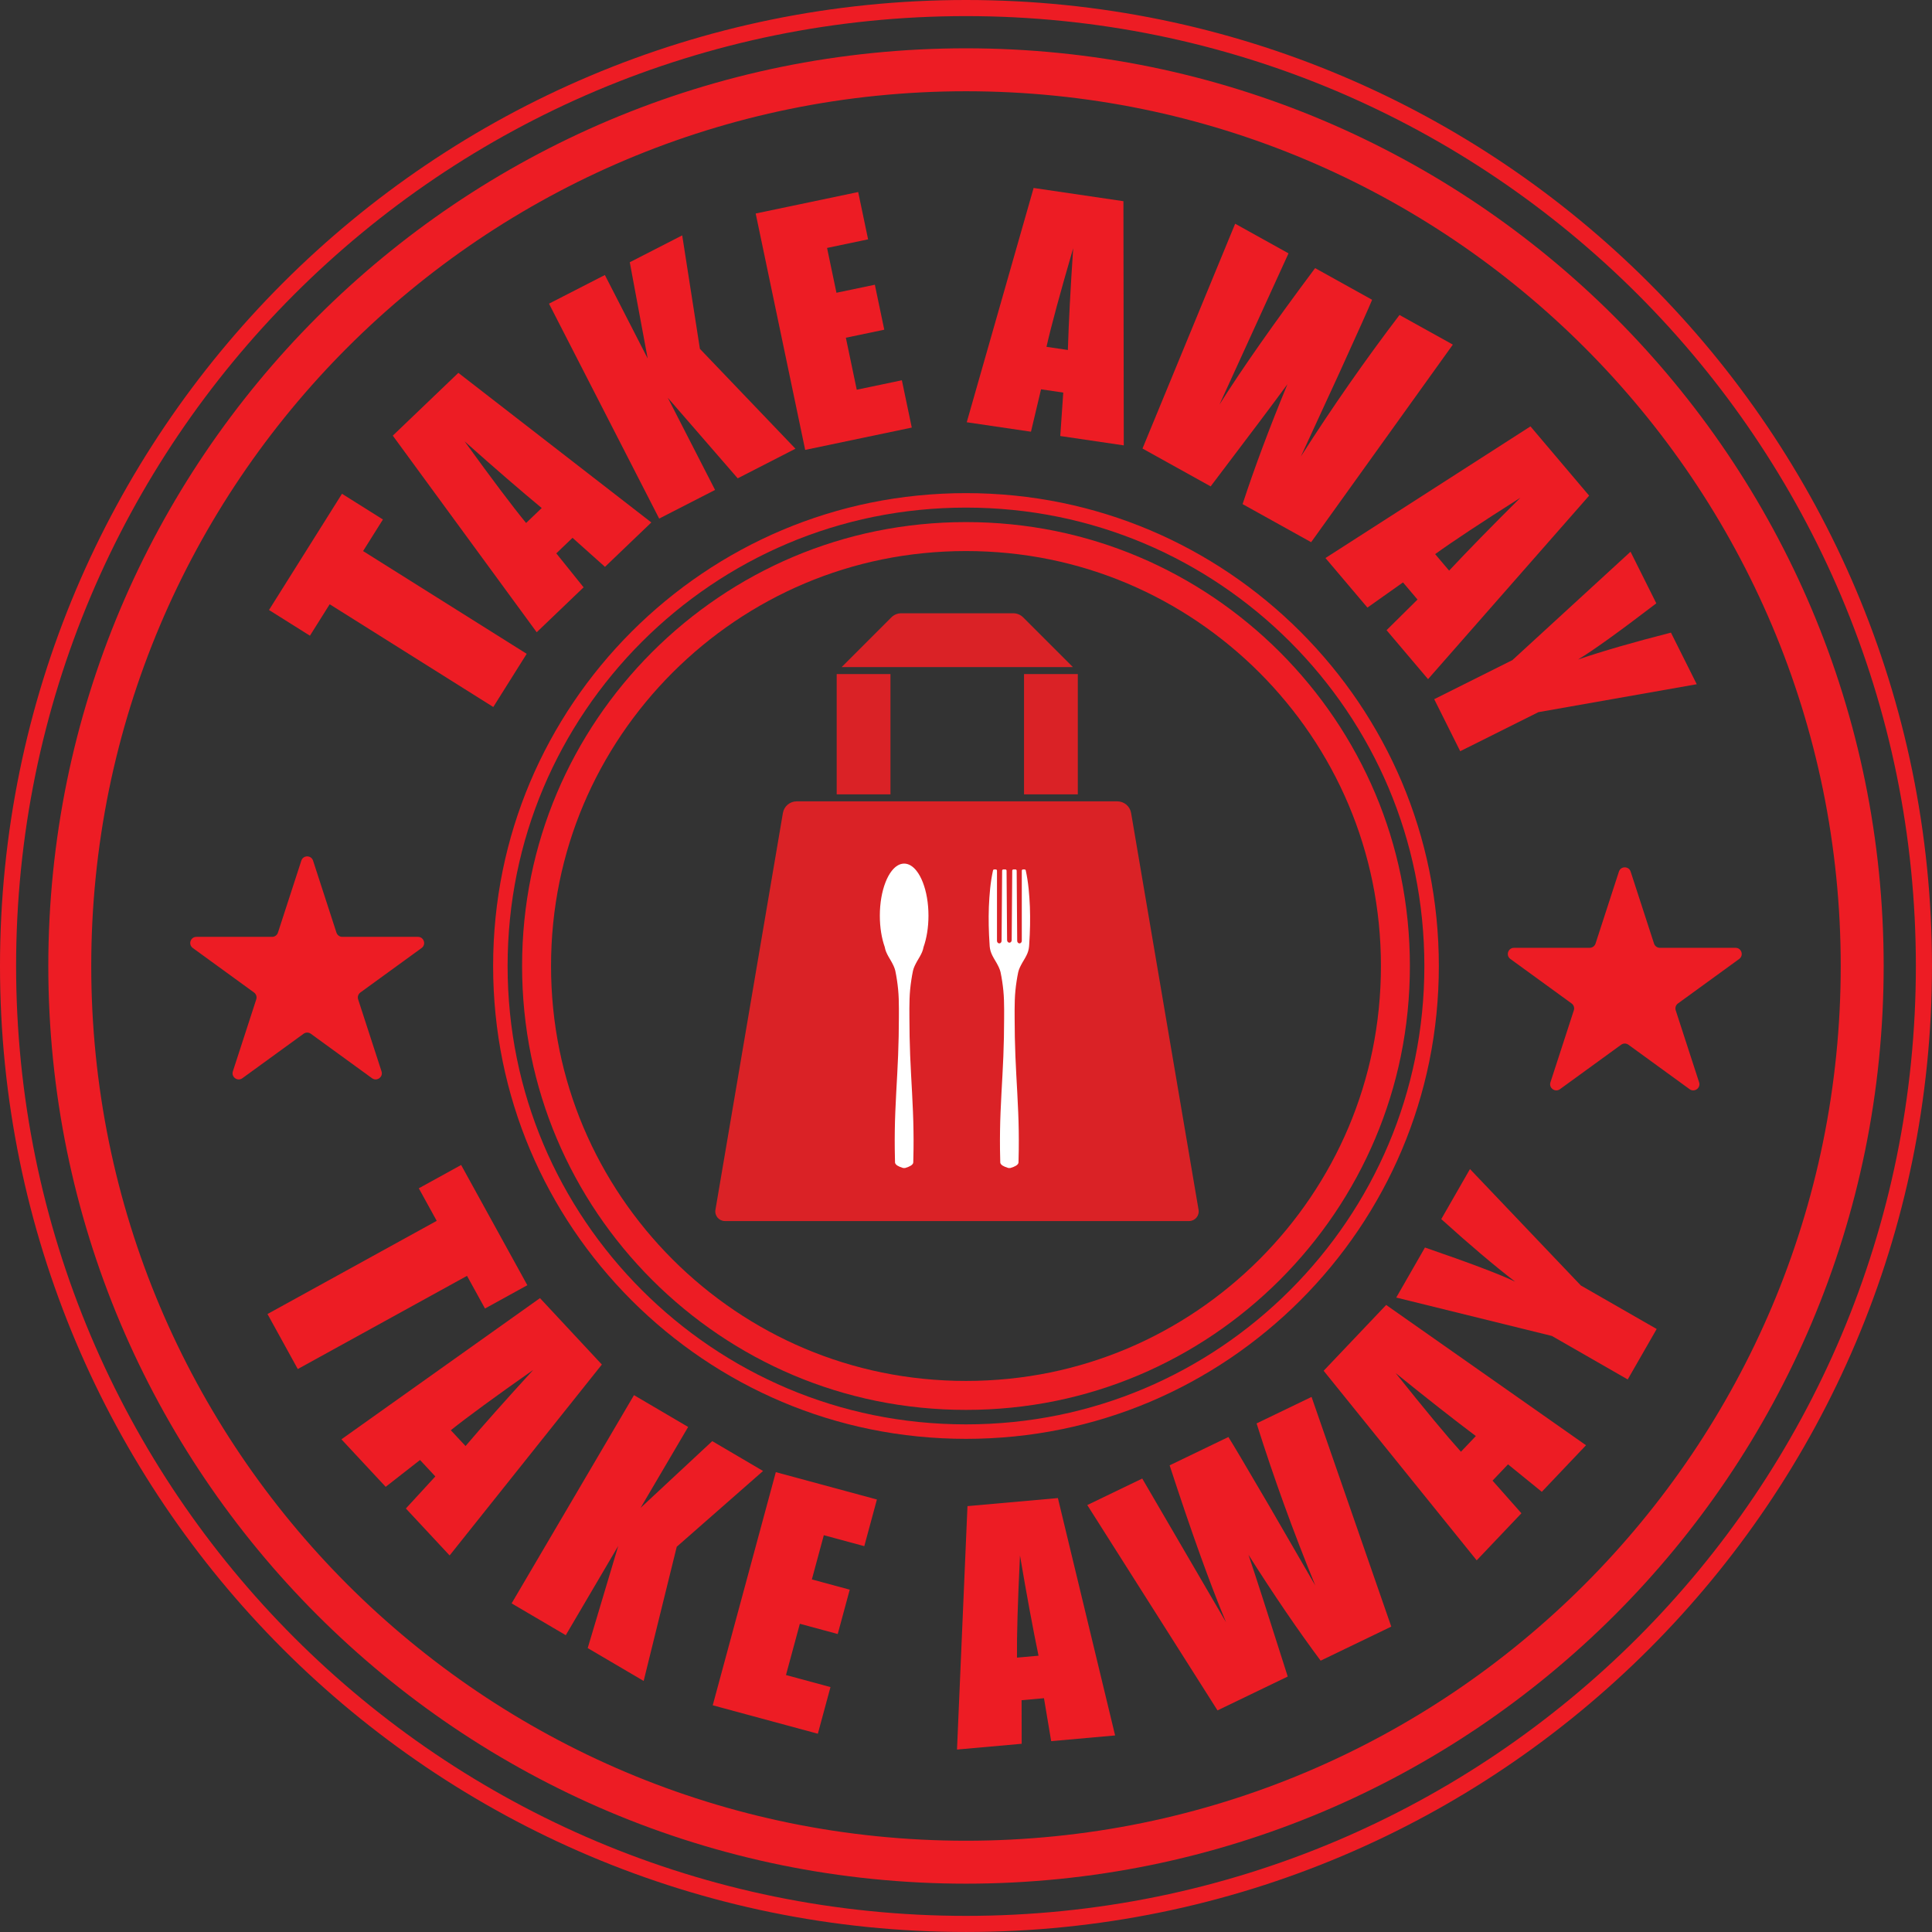 <?xml version="1.0" encoding="UTF-8"?><svg xmlns="http://www.w3.org/2000/svg" xmlns:xlink="http://www.w3.org/1999/xlink" height="4276.8" preserveAspectRatio="xMidYMid meet" version="1.0" viewBox="0.0 0.0 4276.8 4276.8" width="4276.8" zoomAndPan="magnify"><rect x="0.0" y="0.0" width="4276.8" height="4276.8" fill="#333333" stroke="none"/><g><g id="change1_1"><path d="M 4075.875 2956.84 C 4023.164 3081.434 3957.938 3201.59 3882.008 3314 C 3806.785 3425.352 3720.383 3530.059 3625.223 3625.23 C 3530.059 3720.391 3425.344 3806.781 3313.992 3882.012 C 3201.594 3957.949 3081.426 4023.18 2956.852 4075.871 C 2829.965 4129.539 2697.18 4170.762 2562.176 4198.379 C 2423.648 4226.73 2281.059 4241.102 2138.367 4241.102 C 1995.676 4241.102 1853.09 4226.73 1714.559 4198.379 C 1579.566 4170.762 1446.789 4129.539 1319.91 4075.871 C 1195.316 4023.18 1075.148 3957.949 962.742 3882.012 C 851.391 3806.781 746.68 3720.391 651.52 3625.23 C 556.355 3530.059 469.961 3425.352 394.738 3314 C 318.793 3201.59 253.57 3081.434 200.871 2956.84 C 147.207 2829.961 105.988 2697.172 78.363 2562.18 C 50.02 2423.652 35.645 2281.062 35.645 2138.371 C 35.645 1995.68 50.02 1853.09 78.363 1714.562 C 105.988 1579.57 147.207 1446.785 200.871 1319.898 C 253.57 1195.324 318.793 1075.156 394.738 962.758 C 469.961 851.406 556.355 746.691 651.52 651.527 C 746.68 556.367 851.391 469.965 962.742 394.742 C 1075.148 318.785 1195.316 253.586 1319.91 200.875 C 1446.789 147.219 1579.566 106 1714.559 78.371 C 1853.09 50.012 1995.676 35.656 2138.367 35.656 C 2281.059 35.656 2423.648 50.012 2562.176 78.371 C 2697.18 106 2829.965 147.219 2956.852 200.875 C 3081.426 253.586 3201.594 318.785 3313.992 394.742 C 3425.344 469.965 3530.059 556.367 3625.223 651.527 C 3720.383 746.691 3806.785 851.406 3882.008 962.758 C 3957.938 1075.156 4023.164 1195.324 4075.875 1319.898 C 4129.531 1446.785 4170.75 1579.57 4198.379 1714.562 C 4226.715 1853.09 4241.094 1995.68 4241.094 2138.371 C 4241.094 2281.062 4226.715 2423.652 4198.379 2562.18 C 4170.75 2697.172 4129.531 2829.961 4075.875 2956.84 Z M 2138.367 0 C 957.383 0 0 957.379 0 2138.371 C 0 3319.359 957.383 4276.75 2138.367 4276.75 C 3319.348 4276.75 4276.75 3319.359 4276.75 2138.371 C 4276.75 957.379 3319.348 0 2138.367 0" fill="#ed1c24"/></g><g id="change1_2"><path d="M 4035.41 2528.84 C 4009.984 2653.07 3972.07 2775.27 3922.672 2892.039 C 3874.168 3006.738 3814.105 3117.379 3744.188 3220.879 C 3674.887 3323.461 3595.277 3419.93 3507.609 3507.609 C 3419.941 3595.277 3323.473 3674.879 3220.891 3744.18 C 3117.387 3814.102 3006.746 3874.16 2892.035 3922.668 C 2775.281 3972.059 2653.078 4009.988 2528.84 4035.418 C 2401.27 4061.52 2269.891 4074.762 2138.371 4074.762 C 2006.852 4074.762 1875.48 4061.52 1747.91 4035.418 C 1623.68 4009.988 1501.48 3972.059 1384.711 3922.668 C 1270.012 3874.16 1159.371 3814.102 1055.863 3744.18 C 953.285 3674.879 856.82 3595.277 769.141 3507.609 C 681.465 3419.93 601.871 3323.461 532.57 3220.879 C 462.641 3117.379 402.586 3006.738 354.074 2892.039 C 304.684 2775.27 266.75 2653.07 241.328 2528.84 C 215.223 2401.258 201.984 2269.887 201.984 2138.371 C 201.984 2006.859 215.223 1875.492 241.328 1747.91 C 266.75 1623.672 304.684 1501.469 354.074 1384.715 C 402.586 1270.004 462.641 1159.363 532.57 1055.859 C 601.871 953.277 681.465 856.809 769.141 769.141 C 856.816 681.473 953.285 601.863 1055.863 532.562 C 1159.371 462.645 1270.012 402.582 1384.711 354.078 C 1501.48 304.68 1623.68 266.742 1747.91 241.34 C 1875.492 215.219 2006.863 201.996 2138.371 201.996 C 2269.891 201.996 2401.258 215.219 2528.84 241.34 C 2653.078 266.742 2775.281 304.68 2892.035 354.078 C 3006.746 402.582 3117.387 462.645 3220.891 532.562 C 3323.473 601.863 3419.941 681.473 3507.609 769.141 C 3595.305 856.809 3674.887 953.277 3744.188 1055.859 C 3814.105 1159.363 3874.168 1270.004 3922.672 1384.715 C 3972.07 1501.469 4009.984 1623.672 4035.41 1747.91 C 4061.531 1875.48 4074.754 2006.852 4074.754 2138.371 C 4074.754 2269.887 4061.531 2401.27 4035.41 2528.84 Z M 4128.527 1728.848 C 4101.871 1598.473 4062.043 1470.234 4010.211 1347.672 C 3959.305 1227.336 3896.297 1111.246 3822.93 1002.652 C 3750.25 895.055 3666.777 793.879 3574.812 701.938 C 3482.871 609.973 3381.695 526.5 3274.098 453.797 C 3165.504 380.453 3049.414 317.445 2929.078 266.539 C 2806.516 214.707 2678.277 174.879 2547.891 148.195 C 2414.062 120.824 2276.281 106.934 2138.371 106.934 C 2000.473 106.934 1862.691 120.824 1728.852 148.195 C 1598.469 174.879 1470.23 214.707 1347.68 266.539 C 1227.332 317.445 1111.242 380.453 1002.648 453.797 C 895.059 526.5 793.883 609.973 701.93 701.938 C 609.977 793.879 526.496 895.055 453.809 1002.652 C 380.445 1111.246 317.434 1227.336 266.531 1347.672 C 214.695 1470.234 174.887 1598.473 148.207 1728.848 C 120.82 1862.688 106.934 2000.469 106.934 2138.371 C 106.934 2276.277 120.82 2414.059 148.207 2547.891 C 174.887 2678.27 214.695 2806.52 266.531 2929.07 C 317.434 3049.418 380.445 3165.5 453.809 3274.09 C 526.496 3381.691 609.977 3482.859 701.93 3574.82 C 793.883 3666.77 895.062 3750.25 1002.648 3822.941 C 1111.242 3896.301 1227.332 3959.309 1347.68 4010.219 C 1470.23 4062.051 1598.469 4101.859 1728.852 4128.539 C 1862.691 4155.93 2000.473 4169.809 2138.371 4169.809 C 2276.281 4169.809 2414.062 4155.93 2547.891 4128.539 C 2678.277 4101.859 2806.516 4062.051 2929.078 4010.219 C 3049.414 3959.309 3165.504 3896.301 3274.098 3822.941 C 3381.672 3750.25 3482.871 3666.77 3574.812 3574.82 C 3666.777 3482.859 3750.25 3381.68 3822.93 3274.09 C 3896.297 3165.5 3959.305 3049.418 4010.211 2929.07 C 4062.043 2806.52 4101.871 2678.27 4128.527 2547.891 C 4155.926 2414.059 4169.816 2276.277 4169.816 2138.371 C 4169.816 2000.469 4155.926 1862.688 4128.527 1728.848" fill="#ed1c24"/></g><g id="change1_3"><path d="M 3132.453 2343.836 C 3119.203 2408.562 3099.449 2472.234 3073.715 2533.062 C 3048.348 2592.992 3016.93 2650.875 2980.309 2705.074 C 2943.883 2758.992 2902.027 2809.73 2855.875 2855.895 C 2809.738 2902.031 2758.992 2943.891 2705.078 2980.32 C 2650.871 3016.941 2592.992 3048.363 2533.062 3073.723 C 2472.23 3099.441 2408.566 3119.211 2343.828 3132.453 C 2276.941 3146.145 2207.805 3153.082 2138.359 3153.082 C 2068.93 3153.082 1999.816 3146.145 1932.918 3132.453 C 1868.176 3119.211 1804.508 3099.441 1743.676 3073.711 C 1683.758 3048.371 1625.875 3016.953 1571.668 2980.32 C 1517.746 2943.891 1466.996 2902.023 1420.855 2855.875 C 1374.719 2809.742 1332.859 2759.004 1296.418 2705.074 C 1259.797 2650.875 1228.379 2593.004 1203.027 2533.062 C 1177.297 2472.223 1157.539 2408.562 1144.289 2343.844 C 1130.605 2276.934 1123.66 2207.82 1123.66 2138.371 C 1123.66 2068.926 1130.605 1999.809 1144.289 1932.922 C 1157.539 1868.184 1177.297 1804.52 1203.027 1743.688 C 1228.379 1683.758 1259.797 1625.879 1296.418 1571.691 C 1332.848 1517.758 1374.719 1467.012 1420.855 1420.855 C 1466.996 1374.742 1517.738 1332.867 1571.676 1296.422 C 1625.875 1259.801 1683.746 1228.383 1743.688 1203.035 C 1804.516 1177.301 1868.176 1157.547 1932.906 1144.297 C 1999.797 1130.617 2068.93 1123.664 2138.359 1123.664 C 2207.805 1123.664 2276.941 1130.617 2343.828 1144.297 C 2408.547 1157.547 2472.211 1177.301 2533.062 1203.035 C 2592.992 1228.383 2650.852 1259.801 2705.059 1296.422 C 2758.992 1332.867 2809.738 1374.723 2855.875 1420.855 C 2902.027 1467.012 2943.883 1517.758 2980.309 1571.672 C 3016.93 1625.879 3048.348 1683.758 3073.715 1743.688 C 3099.43 1804.52 3119.203 1868.184 3132.453 1932.922 C 3146.133 1999.809 3153.066 2068.926 3153.066 2138.371 C 3153.066 2207.82 3146.133 2276.934 3132.453 2343.836 Z M 3163.836 1926.492 C 3150.176 1859.684 3129.773 1793.988 3103.238 1731.203 C 3077.074 1669.355 3044.656 1609.66 3006.883 1553.734 C 2969.309 1498.121 2926.121 1445.793 2878.539 1398.211 C 2830.957 1350.629 2778.629 1307.441 2722.996 1269.867 C 2667.09 1232.094 2607.395 1199.676 2545.547 1173.512 C 2482.762 1146.977 2417.047 1126.574 2350.258 1112.895 C 2281.258 1098.77 2209.977 1091.617 2138.359 1091.617 C 2066.781 1091.617 1995.477 1098.77 1926.477 1112.895 C 1859.676 1126.574 1793.977 1146.977 1731.195 1173.512 C 1669.355 1199.676 1609.648 1232.094 1553.738 1269.867 C 1498.105 1307.441 1445.777 1350.629 1398.199 1398.211 C 1350.617 1445.793 1307.438 1498.121 1269.859 1553.754 C 1232.078 1609.66 1199.668 1669.355 1173.508 1731.203 C 1146.957 1793.988 1126.559 1859.684 1112.887 1926.492 C 1098.77 1995.492 1091.609 2066.773 1091.609 2138.371 C 1091.609 2209.969 1098.77 2281.273 1112.887 2350.262 C 1126.559 2417.062 1146.957 2482.773 1173.508 2545.555 C 1199.668 2607.395 1232.078 2667.102 1269.859 2723.012 C 1307.438 2778.633 1350.617 2830.965 1398.188 2878.543 C 1445.785 2926.133 1498.117 2969.312 1553.727 3006.883 C 1609.648 3044.66 1669.355 3077.082 1731.195 3103.234 C 1793.977 3129.793 1859.676 3150.184 1926.496 3163.852 C 1995.477 3177.973 2066.781 3185.133 2138.359 3185.133 C 2209.977 3185.133 2281.258 3177.973 2350.258 3163.852 C 2417.047 3150.184 2482.762 3129.793 2545.547 3103.242 C 2607.395 3077.082 2667.09 3044.66 2723.016 3006.883 C 2778.629 2969.312 2830.957 2926.133 2878.539 2878.551 C 2926.121 2830.965 2969.309 2778.633 3006.883 2723.012 C 3044.656 2667.094 3077.074 2607.395 3103.238 2545.555 C 3129.773 2482.773 3150.176 2417.062 3163.855 2350.254 C 3177.961 2281.273 3185.113 2209.969 3185.113 2138.371 C 3185.113 2066.773 3177.961 1995.492 3163.836 1926.492" fill="#ed1c24"/></g><g id="change1_4"><path d="M 3038.254 2324.559 C 3026.285 2383.07 3008.402 2440.621 2985.156 2495.602 C 2962.219 2549.82 2933.785 2602.191 2900.641 2651.242 C 2867.648 2700.094 2829.699 2746.074 2787.879 2787.891 C 2746.062 2829.703 2700.09 2867.641 2651.246 2900.641 C 2602.188 2933.793 2549.82 2962.223 2495.594 2985.164 C 2440.625 3008.41 2383.066 3026.281 2324.551 3038.254 C 2263.988 3050.641 2201.34 3056.93 2138.363 3056.93 C 2075.406 3056.93 2012.754 3050.641 1952.191 3038.254 C 1893.668 3026.273 1836.117 3008.41 1781.137 2985.164 C 1726.93 2962.23 1674.57 2933.793 1625.496 2900.641 C 1576.641 2867.641 1530.668 2829.703 1488.848 2787.879 C 1447.039 2746.074 1409.098 2700.102 1376.098 2651.242 C 1342.949 2602.18 1314.52 2549.82 1291.586 2495.602 C 1268.328 2440.613 1250.469 2383.062 1238.496 2324.559 C 1226.098 2263.996 1219.816 2201.344 1219.816 2138.367 C 1219.816 2075.391 1226.098 2012.762 1238.496 1952.199 C 1250.469 1893.684 1268.328 1836.125 1291.586 1781.137 C 1314.52 1726.93 1342.949 1674.562 1376.086 1625.504 C 1409.109 1576.66 1447.047 1530.668 1488.859 1488.871 C 1530.668 1447.051 1576.648 1409.121 1625.508 1376.09 C 1674.57 1342.945 1726.93 1314.531 1781.137 1291.594 C 1836.129 1268.328 1893.68 1250.465 1952.172 1238.496 C 2012.754 1226.109 2075.387 1219.828 2138.363 1219.828 C 2201.34 1219.828 2263.988 1226.109 2324.551 1238.496 C 2383.066 1250.465 2440.605 1268.328 2495.613 1291.594 C 2549.82 1314.531 2602.172 1342.945 2651.246 1376.109 C 2700.09 1409.121 2746.082 1447.051 2787.879 1488.871 C 2829.699 1530.688 2867.648 1576.66 2900.641 1625.504 C 2933.785 1674.562 2962.219 1726.93 2985.156 1781.137 C 3008.402 1836.125 3026.266 1893.664 3038.254 1952.199 C 3050.641 2012.762 3056.922 2075.391 3056.922 2138.367 C 3056.922 2201.344 3050.641 2263.996 3038.254 2324.559 Z M 3101.055 1939.352 C 3088.227 1876.68 3069.098 1815.047 3044.188 1756.168 C 3019.641 1698.152 2989.215 1642.105 2953.754 1589.621 C 2918.484 1537.391 2877.91 1488.238 2833.223 1443.527 C 2788.512 1398.84 2739.359 1358.266 2687.109 1322.977 C 2634.625 1287.516 2578.598 1257.09 2520.582 1232.562 C 2461.684 1207.652 2400.051 1188.504 2337.398 1175.695 C 2272.625 1162.445 2205.664 1155.723 2138.363 1155.723 C 2071.078 1155.723 2004.121 1162.445 1939.324 1175.695 C 1876.676 1188.523 1815.059 1207.652 1756.168 1232.562 C 1698.141 1257.09 1642.109 1287.516 1589.617 1322.977 C 1537.379 1358.266 1488.219 1398.84 1443.527 1443.527 C 1398.828 1488.238 1358.27 1537.391 1322.977 1589.641 C 1287.52 1642.105 1257.098 1698.152 1232.547 1756.168 C 1207.648 1815.047 1188.52 1876.68 1175.699 1939.352 C 1162.438 2004.125 1155.719 2071.086 1155.719 2138.367 C 1155.719 2205.672 1162.438 2272.629 1175.699 2337.426 C 1188.508 2400.062 1207.637 2461.684 1232.547 2520.57 C 1257.09 2578.602 1287.52 2634.641 1322.977 2687.133 C 1358.27 2739.371 1398.828 2788.523 1443.52 2833.211 C 1488.227 2877.91 1537.379 2918.473 1589.609 2953.762 C 1642.109 2989.23 1698.148 3019.652 1756.168 3044.191 C 1815.047 3069.102 1876.676 3088.23 1939.344 3101.051 C 2004.121 3114.312 2071.078 3121.031 2138.363 3121.031 C 2205.664 3121.031 2272.625 3114.312 2337.398 3101.051 C 2400.07 3088.23 2461.684 3069.102 2520.562 3044.203 C 2578.598 3019.652 2634.645 2989.223 2687.145 2953.762 C 2739.359 2918.473 2788.512 2877.922 2833.203 2833.223 C 2877.91 2788.512 2918.484 2739.359 2953.773 2687.133 C 2989.234 2634.641 3019.641 2578.613 3044.188 2520.57 C 3069.098 2461.691 3088.227 2400.062 3101.055 2337.406 C 3114.305 2272.629 3121.027 2205.672 3121.027 2138.367 C 3121.027 2071.086 3114.305 2004.125 3101.055 1939.352" fill="#ed1c24"/></g><g id="change1_5"><path d="M 757.062 1093.051 L 847.672 1149.965 L 803.758 1219.871 L 1165.91 1447.34 L 1091.969 1565.078 L 729.812 1337.609 L 686.078 1407.242 L 595.469 1350.324 L 757.062 1093.051" fill="#ed1c24"/></g><g id="change1_6"><path d="M 1199.191 1124.641 C 1152.223 1085.766 1095.352 1036.598 1028.57 977.102 C 1089.152 1060.844 1134.5 1121.062 1164.621 1157.734 Z M 1014.621 825.387 L 1441.852 1156.527 L 1339.23 1254.816 L 1267.371 1190.574 L 1231.453 1224.961 L 1291.891 1300.152 L 1188.082 1399.586 L 869.492 964.375 L 1014.621 825.387" fill="#ed1c24"/></g><g id="change1_7"><path d="M 1510.18 521.02 L 1549.352 772.215 L 1760.859 993.32 L 1633.031 1058.871 L 1478.359 880.602 L 1582.922 1084.562 L 1459.199 1147.973 L 1215.281 672.215 L 1339 608.781 L 1433.77 793.621 L 1394.102 580.535 L 1510.18 521.02" fill="#ed1c24"/></g><g id="change1_8"><path d="M 1672.828 472.629 L 1899.734 425.109 L 1921.668 529.836 L 1830.836 548.859 L 1851.617 648.078 L 1936.625 630.285 L 1957.465 729.836 L 1872.457 747.629 L 1896.559 862.707 L 1996.434 841.797 L 2018.367 946.523 L 1782.406 995.93 L 1672.828 472.629" fill="#ed1c24"/></g><g id="change1_9"><path d="M 2363.902 774.758 C 2365.766 713.816 2369.684 638.734 2375.676 549.488 C 2346.742 648.73 2327.031 721.488 2316.562 767.77 Z M 2486.879 445.371 L 2487.66 985.91 L 2347.086 965.207 L 2353.703 869.047 L 2304.504 861.801 L 2282.23 955.664 L 2140.031 934.727 L 2288.074 416.094 L 2486.879 445.371" fill="#ed1c24"/></g><g id="change1_10"><path d="M 3216.117 762.844 L 2902.418 1200.223 L 2750.672 1115.938 C 2776.656 1036.41 2809.762 947.906 2850.012 850.398 C 2823.355 886.984 2766.68 962.406 2679.984 1076.684 L 2529.094 992.914 L 2734.246 495.266 L 2852.332 560.848 L 2774.613 731.062 L 2699.469 895.613 C 2749.281 816.527 2819.852 715.82 2911.211 593.535 L 3037.414 663.621 C 3031.523 678.215 3007.395 732.059 2965.055 825.156 L 2879.73 1010.449 C 2949.465 901.137 3022.242 796.762 3098.035 697.262 L 3216.117 762.844" fill="#ed1c24"/></g><g id="change1_11"><path d="M 3207.859 1263.168 C 3249.535 1218.645 3302.086 1164.883 3365.535 1101.867 C 3278.262 1157.223 3215.395 1198.832 3176.934 1226.652 Z M 3517.816 1097.203 L 3161.223 1503.414 L 3069.391 1395.012 L 3137.895 1327.199 L 3105.758 1289.262 L 3027.027 1344.984 L 2934.117 1235.305 L 3387.938 943.867 L 3517.816 1097.203" fill="#ed1c24"/></g><g id="change1_12"><path d="M 3756.023 1514.664 L 3405.539 1576.469 L 3232.418 1662.949 L 3174.855 1547.754 L 3347.977 1461.25 L 3609.449 1221.328 L 3666.527 1335.574 C 3582.098 1400.094 3524.305 1441.551 3493.148 1459.961 C 3547.625 1441.367 3616.223 1421.504 3698.926 1400.418 L 3756.023 1514.664" fill="#ed1c24"/></g><g id="change1_13"><path d="M 1167.355 2845.016 L 1073.629 2896.629 L 1033.805 2824.309 L 659.188 3030.594 L 592.125 2908.816 L 966.738 2702.52 L 927.074 2630.488 L 1020.797 2578.875 L 1167.355 2845.016" fill="#ed1c24"/></g><g id="change1_14"><path d="M 1030.551 3201.059 C 1070.059 3154.629 1120.012 3098.441 1180.41 3032.488 C 1095.852 3091.91 1035.02 3136.43 997.922 3166.039 Z M 1332.301 3020.621 L 995.316 3443.262 L 898.461 3339.301 L 963.684 3268.328 L 929.785 3231.941 L 853.773 3291.34 L 755.793 3186.172 L 1195.32 2873.602 L 1332.301 3020.621" fill="#ed1c24"/></g><g id="change1_15"><path d="M 1689.152 3256.27 L 1498.082 3423.988 L 1424.836 3721.078 L 1300.969 3648.301 L 1368.547 3422.18 L 1252.43 3619.77 L 1132.562 3549.34 L 1403.438 3088.363 L 1523.305 3158.812 L 1418.059 3337.898 L 1576.684 3190.18 L 1689.152 3256.27" fill="#ed1c24"/></g><g id="change1_16"><path d="M 1717.398 3258.844 L 1941.184 3319.402 L 1913.234 3422.684 L 1823.652 3398.441 L 1797.18 3496.312 L 1881.02 3519.004 L 1854.449 3617.184 L 1770.609 3594.492 L 1739.895 3707.973 L 1838.395 3734.633 L 1810.445 3837.91 L 1577.742 3774.941 L 1717.398 3258.844" fill="#ed1c24"/></g><g id="change1_17"><path d="M 2298.949 3665.18 C 2286.562 3605.488 2272.887 3531.559 2257.926 3443.387 C 2252.898 3546.617 2250.688 3621.969 2251.277 3669.426 Z M 2341.824 3316.219 L 2468.488 3841.699 L 2326.953 3854.32 L 2311.004 3759.258 L 2261.453 3763.68 L 2261.664 3860.141 L 2118.492 3872.91 L 2141.664 3334.059 L 2341.824 3316.219" fill="#ed1c24"/></g><g id="change1_18"><path d="M 2903.348 3092.301 L 3079.805 3600.777 L 2923.453 3676.168 C 2873.457 3609.078 2820.23 3531 2763.754 3441.898 C 2778.285 3484.781 2807.23 3574.57 2850.613 3711.289 L 2695.148 3786.25 L 2406.875 3331.688 L 2528.539 3273.027 L 2622.801 3434.68 L 2713.93 3590.961 C 2678.012 3504.66 2636.426 3388.938 2589.188 3243.777 L 2719.238 3181.07 C 2727.762 3194.316 2757.84 3245.078 2809.48 3333.328 L 2911.68 3509.898 C 2862.594 3389.891 2819.25 3270.238 2781.668 3150.961 L 2903.348 3092.301" fill="#ed1c24"/></g><g id="change1_19"><path d="M 3267.016 3178.938 C 3218.25 3142.328 3159.125 3095.898 3089.617 3039.629 C 3154.086 3120.41 3202.227 3178.418 3234.039 3213.641 Z M 3068.512 2888.738 L 3510.906 3199.336 L 3413.055 3302.348 L 3338.227 3241.578 L 3303.977 3277.629 L 3367.906 3349.879 L 3268.91 3454.09 L 2930.121 3034.438 L 3068.512 2888.738" fill="#ed1c24"/></g><g id="change1_20"><path d="M 3254.039 2587.918 L 3499.48 2845.641 L 3667.32 2941.949 L 3603.223 3053.66 L 3435.379 2957.348 L 3090.832 2872.359 L 3154.391 2761.578 C 3254.848 2796.199 3321.355 2821.398 3353.957 2837.148 C 3308.305 2802.078 3253.812 2755.93 3190.48 2698.699 L 3254.039 2587.918" fill="#ed1c24"/></g><g id="change1_21"><path d="M 693.012 1905.176 L 744.77 2064.461 C 746.598 2070.094 751.836 2073.895 757.75 2073.895 L 925.238 2073.895 C 938.461 2073.895 943.957 2090.82 933.262 2098.586 L 797.762 2197.039 C 792.977 2200.504 790.977 2206.676 792.805 2212.293 L 844.559 2371.594 C 848.645 2384.172 834.25 2394.617 823.551 2386.848 L 688.055 2288.41 C 683.27 2284.93 676.789 2284.93 672.008 2288.41 L 536.508 2386.848 C 525.809 2394.617 511.414 2384.172 515.5 2371.594 L 567.254 2212.293 C 569.082 2206.676 567.082 2200.504 562.297 2197.039 L 426.797 2098.586 C 416.102 2090.82 421.598 2073.895 434.824 2073.895 L 602.309 2073.895 C 608.223 2073.895 613.461 2070.094 615.293 2064.461 L 667.047 1905.176 C 671.133 1892.598 688.926 1892.598 693.012 1905.176" fill="#ed1c24"/></g><g id="change1_22"><path d="M 3609.695 1929.434 L 3661.449 2088.719 C 3663.273 2094.352 3668.531 2098.152 3674.43 2098.152 L 3841.926 2098.152 C 3855.145 2098.152 3860.641 2115.082 3849.957 2122.852 L 3714.457 2221.301 C 3709.648 2224.77 3707.656 2230.93 3709.48 2236.562 L 3761.234 2395.852 C 3765.332 2408.422 3750.93 2418.879 3740.25 2411.113 L 3604.746 2312.66 C 3599.938 2309.191 3593.473 2309.191 3588.688 2312.66 L 3453.188 2411.113 C 3442.48 2418.879 3428.105 2408.422 3432.18 2395.852 L 3483.93 2236.562 C 3485.777 2230.93 3483.766 2224.77 3478.98 2221.301 L 3343.48 2122.852 C 3332.773 2115.082 3338.27 2098.152 3351.508 2098.152 L 3518.984 2098.152 C 3524.906 2098.152 3530.141 2094.352 3531.988 2088.719 L 3583.738 1929.434 C 3587.812 1916.859 3605.602 1916.859 3609.695 1929.434" fill="#ed1c24"/></g><g id="change2_1"><path d="M 2632.203 2703.023 L 1604.766 2703.023 C 1591.566 2703.023 1581.535 2691.152 1583.746 2678.133 L 1733.07 1799.734 C 1735.645 1784.781 1748.512 1773.93 1763.613 1773.93 L 2473.348 1773.93 C 2488.547 1773.93 2501.336 1784.781 2503.895 1799.734 L 2653.219 2678.133 C 2655.434 2691.152 2645.398 2703.023 2632.203 2703.023" fill="#da2226"/></g><g id="change2_2"><path d="M 1971.203 1492.156 L 1971.203 1758.418 L 1852.148 1758.418 L 1852.148 1492.156 L 1971.203 1492.156" fill="#da2226"/></g><g id="change2_3"><path d="M 2385.918 1492.156 L 2385.918 1758.418 L 2266.848 1758.418 L 2266.848 1492.156 L 2385.918 1492.156" fill="#da2226"/></g><g id="change2_4"><path d="M 2374.984 1476.66 L 1863.145 1476.66 L 1973.07 1366.734 C 1978.961 1360.844 1986.719 1357.582 1995.008 1357.582 L 2243.066 1357.582 C 2251.285 1357.582 2259.258 1360.914 2265.004 1366.734 L 2374.984 1476.66" fill="#da2226"/></g><g id="change3_1"><path d="M 2055.316 2026.996 C 2055.316 2053.227 2051.238 2077.355 2044.375 2096.684 C 2043.723 2100.18 2042.777 2103.719 2041.285 2107.262 C 2038.469 2114.195 2034.027 2121.133 2030.055 2128.023 C 2026.18 2134.973 2022.641 2141.91 2021.059 2148.844 C 2019.504 2155.797 2018.445 2162.746 2017.359 2169.621 C 2015.238 2183.508 2013.891 2197.395 2013.453 2211.266 C 2012.918 2225.105 2013.078 2238.992 2013.121 2252.863 C 2013.207 2280.574 2013.656 2308.305 2014.789 2336.059 C 2015.938 2363.773 2017.516 2391.527 2019.027 2419.242 C 2020.449 2446.953 2021.797 2474.711 2022.145 2502.438 C 2022.406 2516.324 2022.406 2530.195 2022.246 2544.023 C 2022.191 2550.973 2021.988 2557.922 2021.828 2564.859 L 2021.711 2570.023 C 2021.582 2571.793 2021.914 2573.52 2021.145 2575.234 C 2019.551 2578.742 2015.035 2582.184 2003.516 2585.621 L 1999.453 2585.621 C 1987.902 2582.184 1983.375 2578.742 1981.797 2575.234 C 1981.027 2573.52 1981.344 2571.793 1981.215 2570.023 L 1981.098 2564.859 C 1980.984 2557.922 1980.734 2550.973 1980.707 2544.023 C 1980.531 2530.195 1980.578 2516.324 1980.781 2502.438 C 1981.141 2474.711 1982.492 2446.953 1983.914 2419.242 C 1985.465 2391.527 1987.004 2363.773 1988.137 2336.059 C 1989.281 2308.305 1989.73 2280.574 1989.82 2252.863 C 1989.848 2238.992 1990.008 2225.105 1989.484 2211.266 C 1989.035 2197.395 1987.688 2183.508 1985.582 2169.621 C 1984.48 2162.746 1983.422 2155.797 1981.867 2148.844 C 1980.285 2141.91 1976.746 2134.973 1972.887 2128.023 C 1968.898 2121.133 1964.5 2114.195 1961.684 2107.262 C 1960.148 2103.664 1959.176 2100.094 1958.566 2096.496 C 1951.688 2077.168 1947.656 2053.125 1947.656 2026.996 C 1947.656 1999.152 1952.27 1973.613 1959.957 1953.723 L 1959.957 1953.695 C 1963.891 1943.434 1968.648 1934.645 1974.02 1927.836 C 1982.043 1917.594 1991.445 1911.719 2001.5 1911.719 C 2011.523 1911.719 2020.926 1917.594 2028.949 1927.836 C 2034.32 1934.645 2039.078 1943.434 2043.023 1953.695 L 2043.023 1953.723 C 2050.715 1973.613 2055.316 1999.152 2055.316 2026.996" fill="#fff"/></g><g id="change3_2"><path d="M 2278.363 2089.945 C 2278.059 2096.84 2277.18 2103.723 2274.25 2110.621 C 2271.434 2117.504 2267.004 2124.387 2263.008 2131.242 C 2259.141 2138.141 2255.621 2145.023 2254.02 2151.918 C 2252.477 2158.816 2251.422 2165.699 2250.324 2172.539 C 2248.203 2186.332 2246.863 2200.113 2246.414 2213.895 C 2245.879 2227.633 2246.039 2241.41 2246.082 2255.207 C 2246.168 2282.723 2246.617 2310.242 2247.758 2337.816 C 2248.895 2365.332 2250.484 2392.895 2251.984 2420.41 C 2253.414 2447.93 2254.754 2475.504 2255.129 2503.02 C 2255.359 2516.816 2255.359 2530.594 2255.203 2544.332 C 2255.16 2551.23 2254.957 2558.113 2254.797 2565.012 L 2254.668 2570.148 C 2254.555 2571.895 2254.871 2573.609 2254.105 2575.328 C 2252.52 2578.789 2248 2582.211 2236.488 2585.629 L 2232.418 2585.629 C 2220.859 2582.211 2216.344 2578.789 2214.77 2575.328 C 2213.992 2573.609 2214.309 2571.895 2214.191 2570.148 L 2214.078 2565.012 C 2213.949 2558.113 2213.703 2551.23 2213.66 2544.332 C 2213.5 2530.594 2213.543 2516.816 2213.746 2503.02 C 2214.121 2475.504 2215.449 2447.93 2216.879 2420.41 C 2218.422 2392.895 2219.965 2365.332 2221.105 2337.816 C 2222.246 2310.242 2222.691 2282.723 2222.777 2255.207 C 2222.82 2241.41 2222.98 2227.633 2222.461 2213.895 C 2222 2200.113 2220.656 2186.332 2218.551 2172.539 C 2217.441 2165.699 2216.387 2158.816 2214.844 2151.918 C 2213.254 2145.023 2209.719 2138.141 2205.852 2131.242 C 2201.871 2124.387 2197.469 2117.504 2194.672 2110.621 C 2191.699 2103.723 2190.789 2096.84 2190.559 2089.945 C 2188.684 2062.426 2188.031 2034.852 2189.043 2007.336 C 2190.238 1980.512 2192.316 1953.656 2198.191 1926.832 C 2198.449 1925.605 2199.445 1924.727 2200.57 1924.727 L 2204.57 1924.727 C 2205.91 1924.727 2206.992 1925.953 2206.992 1927.48 L 2206.992 2082.586 C 2206.992 2085.773 2209.258 2088.371 2212.07 2088.371 C 2214.887 2088.371 2217.164 2085.773 2217.164 2082.586 L 2218.391 1927.453 C 2218.406 1925.953 2219.488 1924.727 2220.816 1924.727 L 2225.781 1924.727 C 2227.109 1924.727 2228.191 1925.953 2228.191 1927.453 L 2229.359 2081.012 C 2229.359 2084.199 2231.637 2086.797 2234.453 2086.797 C 2237.266 2086.797 2239.531 2084.199 2239.531 2081.012 L 2240.758 1927.453 C 2240.785 1925.953 2241.871 1924.727 2243.195 1924.727 L 2248.16 1924.727 C 2249.488 1924.727 2250.57 1925.953 2250.57 1927.453 L 2251.738 2082.586 C 2251.738 2085.773 2254.02 2088.371 2256.832 2088.371 C 2259.633 2088.371 2261.91 2085.773 2261.91 2082.586 L 2261.91 1927.48 C 2261.91 1925.953 2263.008 1924.727 2264.336 1924.727 L 2268.305 1924.727 C 2269.43 1924.727 2270.41 1925.605 2270.684 1926.832 C 2276.586 1953.656 2278.621 1980.512 2279.82 2007.336 C 2280.828 2034.852 2280.223 2062.426 2278.363 2089.945" fill="#fff"/></g></g></svg>